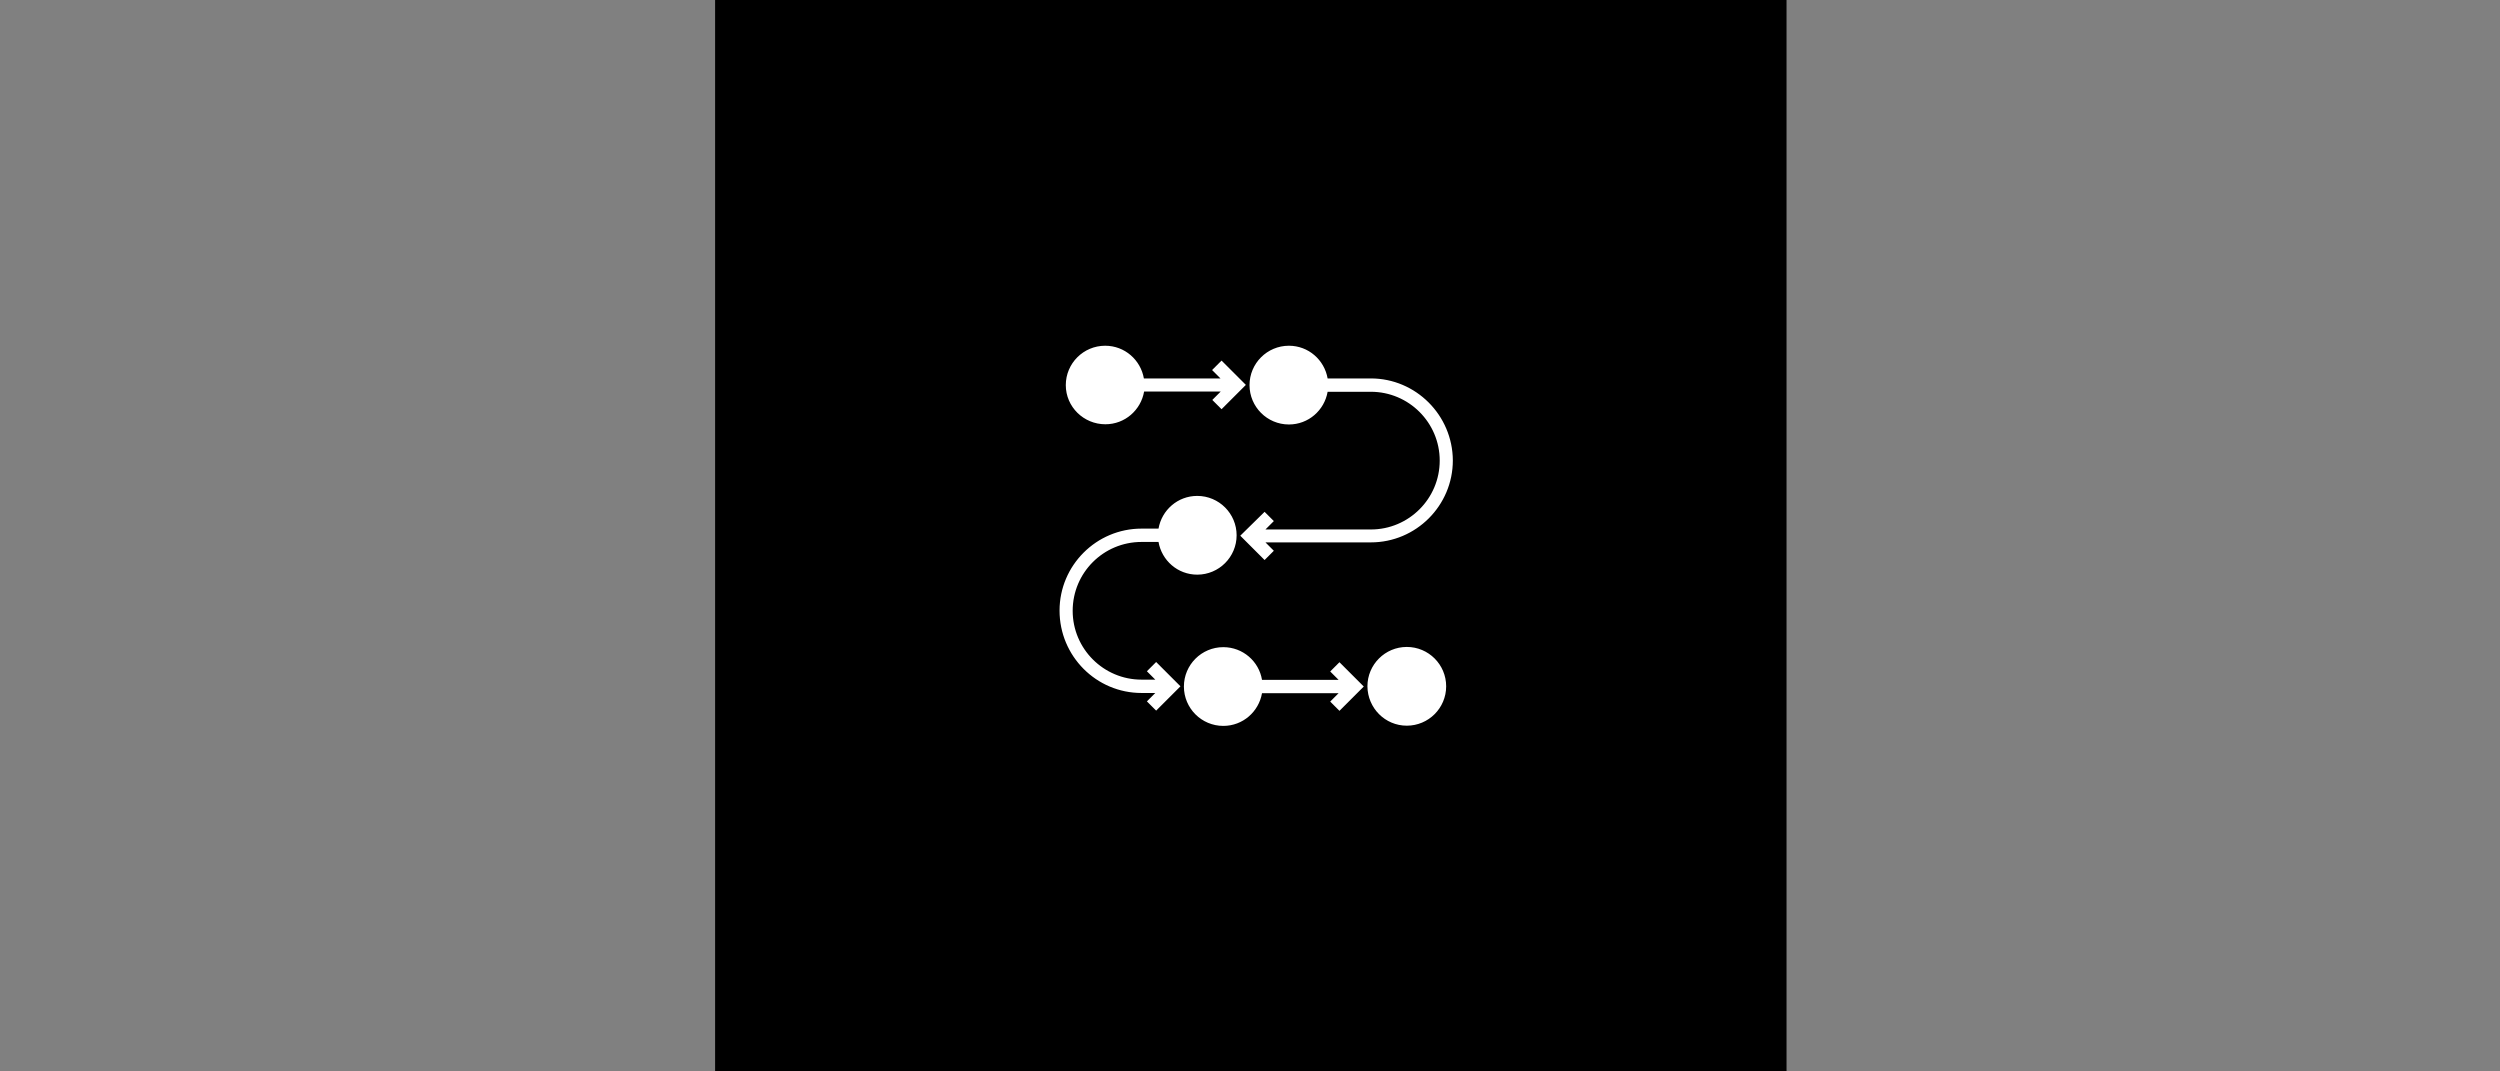 <svg width="1036" height="444" viewBox="0 0 1036 444" fill="none" xmlns="http://www.w3.org/2000/svg">
<rect x="0" y="0" width="1036" height="444" fill="#808080" stroke="none"/>
<path d="M740.338 0H296.338V444H740.338V0Z" fill="black"/>
<path fill-rule="evenodd" clip-rule="evenodd" d="M458.068 175.816C466.182 175.816 472.779 169.931 474.117 162.264H505.856L502.379 165.741L506.213 169.575L516.288 159.5L506.213 149.425L502.29 153.348L505.767 156.825H474.027C472.69 149.158 466.092 143.273 457.979 143.273C448.974 143.273 441.664 150.584 441.664 159.589C441.664 168.594 449.064 175.816 458.068 175.816ZM568.088 156.825H550.167C548.83 149.158 542.232 143.273 534.119 143.273C525.114 143.273 517.803 150.584 517.803 159.589C517.803 168.594 525.114 175.905 534.119 175.905C542.232 175.905 548.83 170.02 550.167 162.353H568.088C583.779 162.353 596.618 175.102 596.618 190.883C596.618 206.575 583.868 219.413 568.088 219.413H524.401L527.878 215.936L524.044 212.102L513.97 221.999L524.044 232.073L527.878 228.24L524.401 224.763H568.088C586.811 224.763 602.056 209.517 602.056 190.794C601.967 172.071 586.722 156.825 568.088 156.825ZM599.292 284.408C599.292 293.413 591.982 300.724 582.977 300.724C573.972 300.724 566.75 293.413 566.661 284.408C566.661 275.404 573.972 268.093 582.977 268.093C591.982 268.093 599.292 275.404 599.292 284.408ZM506.927 268.182C497.922 268.182 490.611 275.493 490.611 284.497C490.611 293.502 497.922 300.813 506.927 300.813C515.04 300.813 521.637 294.929 522.975 287.261H554.714L551.237 290.738L555.071 294.572L565.146 284.497L555.071 274.423L551.237 278.256L554.714 281.733H522.975C521.727 274.066 515.04 268.182 506.927 268.182ZM478.753 287.172H473.047C454.324 287.172 439.078 271.927 439.078 253.025C439.078 234.302 454.324 219.057 473.047 219.057H480.09C481.428 211.389 488.025 205.505 496.138 205.505C505.143 205.505 512.454 212.816 512.454 221.821C512.454 230.825 505.143 238.136 496.138 238.136C488.025 238.136 481.428 232.252 480.09 224.584H473.047C457.266 224.584 444.517 237.334 444.517 253.115C444.517 268.895 457.355 281.645 473.047 281.645H478.753L475.276 278.168L479.109 274.334L489.184 284.408L479.109 294.483L475.276 290.649L478.753 287.172Z" fill="white"/>
</svg>

